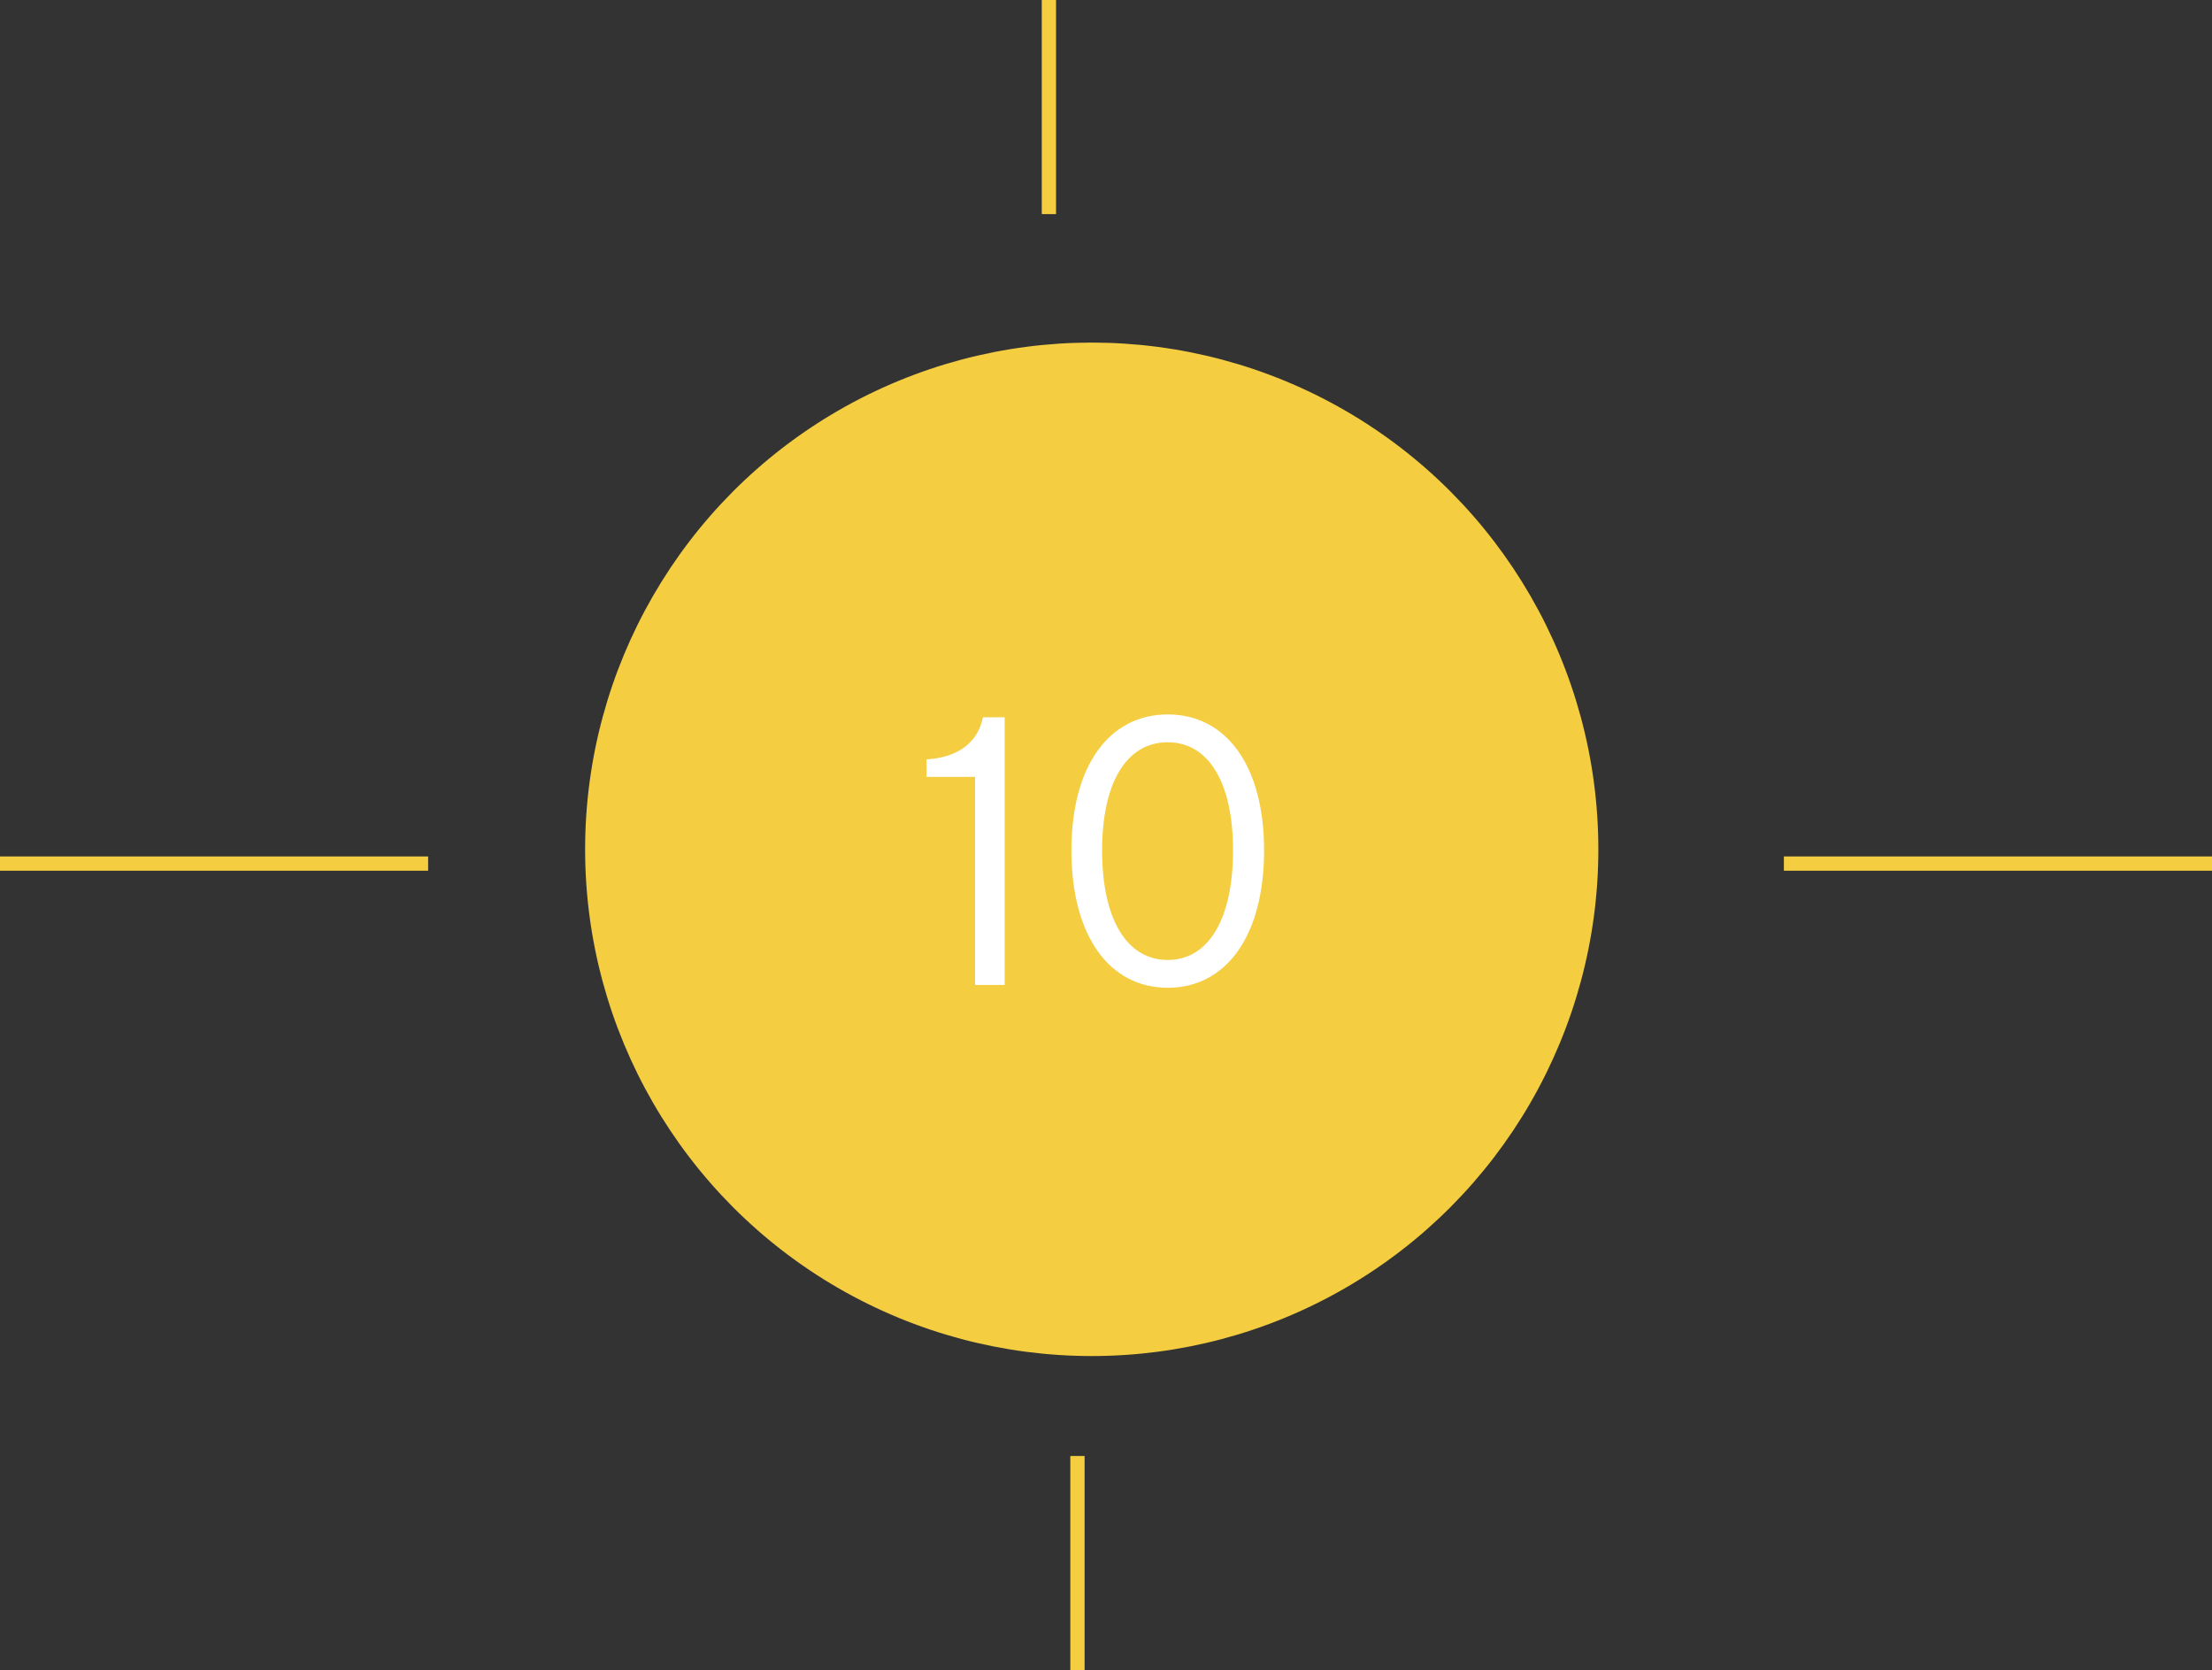 <?xml version="1.0" encoding="UTF-8"?> <svg xmlns="http://www.w3.org/2000/svg" width="155" height="117" viewBox="0 0 155 117" fill="none"><rect x="0" y="0" width="155" height="117" fill="#333333" stroke="none"/><circle cx="76.5" cy="59.5" r="35" fill="#F4CD41" stroke="#F4CD41"></circle><line x1="73.5" y1="2.18557e-08" x2="73.5" y2="15" stroke="#F4CD41"></line><line x1="75.5" y1="102" x2="75.5" y2="117" stroke="#F4CD41"></line><line x1="155" y1="60.5" x2="125" y2="60.5" stroke="#F4CD41"></line><line x1="30" y1="60.5" x2="-4.37114e-08" y2="60.5" stroke="#F4CD41"></line><path d="M68.325 69V54.425H64.925V53.2C67.075 53.075 68.525 52.05 68.875 50.25H70.4V69H68.325ZM81.827 69.2C77.777 69.2 75.077 65.625 75.077 59.575C75.077 53.575 77.777 50.05 81.827 50.05C85.877 50.05 88.577 53.575 88.577 59.575C88.577 65.625 85.877 69.2 81.827 69.2ZM81.827 52C78.927 52 77.227 54.85 77.227 59.575C77.227 64.35 78.927 67.25 81.827 67.25C84.702 67.25 86.402 64.35 86.402 59.575C86.402 54.85 84.702 52 81.827 52Z" fill="white"></path></svg> 